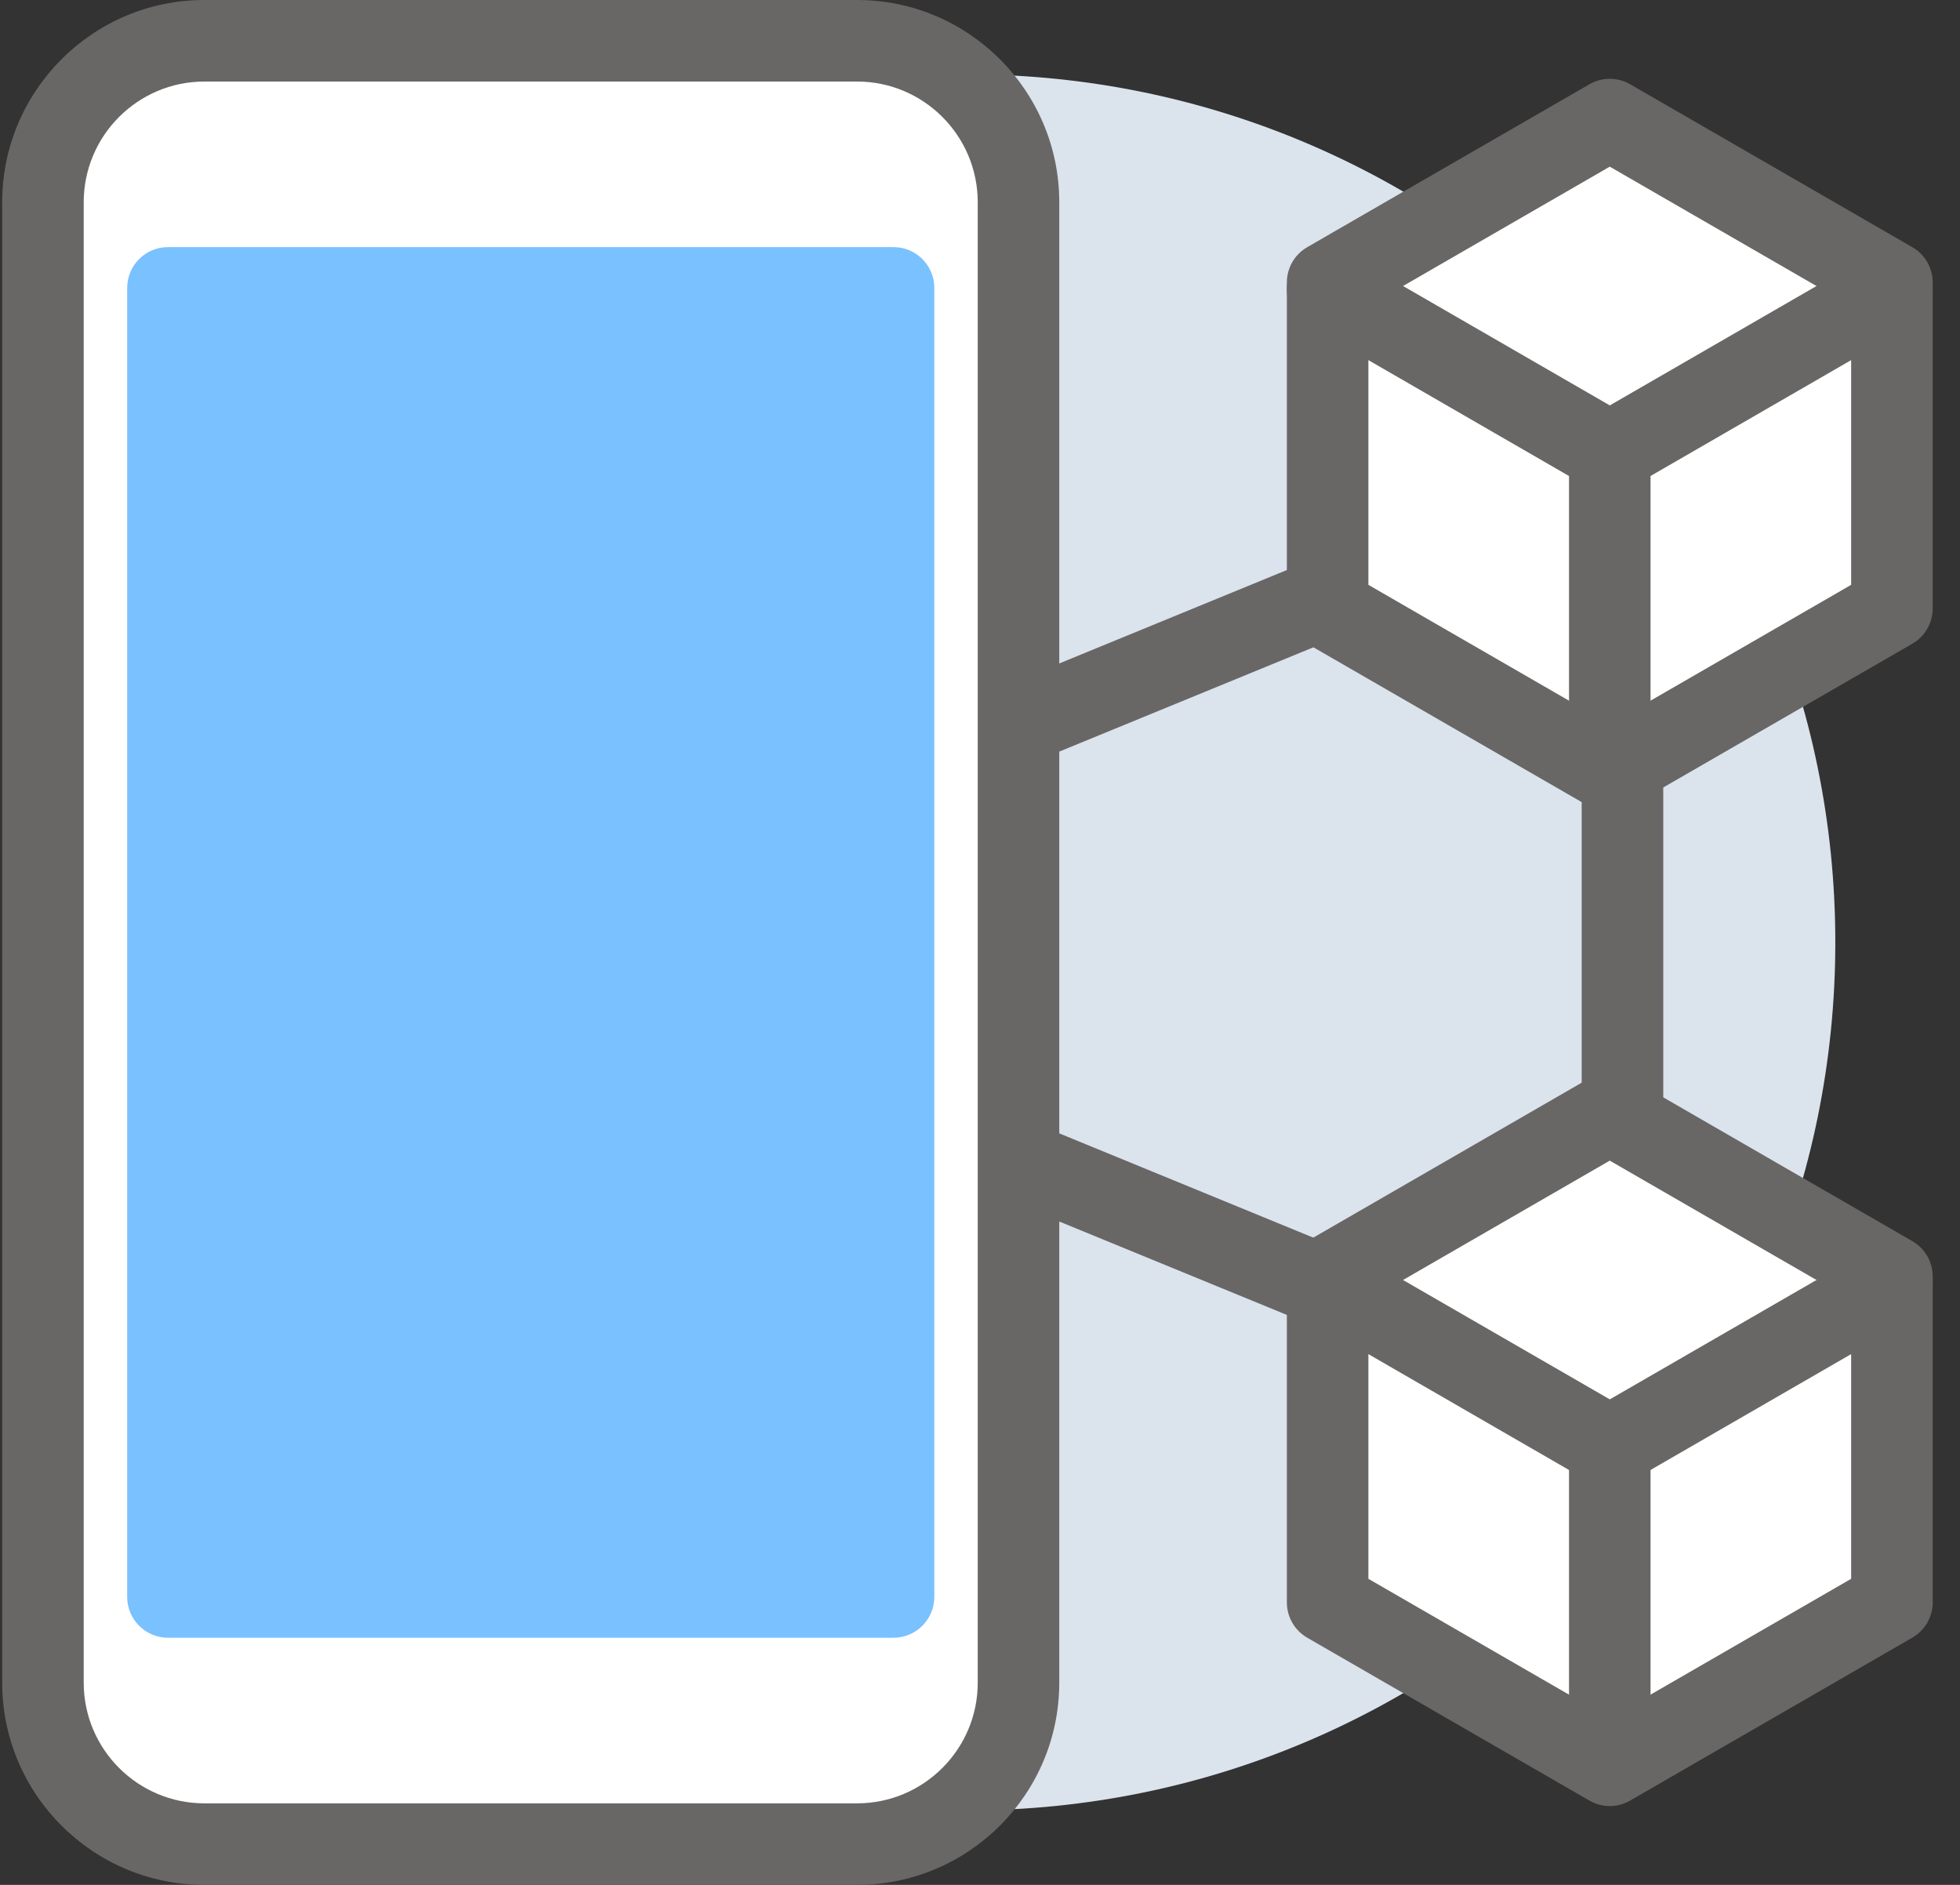<svg width="52" height="50" viewBox="0 0 52 50" fill="none" xmlns="http://www.w3.org/2000/svg">
<rect x="0" y="0" width="52" height="50" fill="#333333" stroke="none"/>
<g clip-path="url(#clip0_1839_16548)">
<path d="M25.666 48.024C38.383 48.024 48.692 37.715 48.692 24.998C48.692 12.282 38.383 1.973 25.666 1.973C12.95 1.973 2.641 12.282 2.641 24.998C2.641 37.715 12.95 48.024 25.666 48.024Z" fill="#DBE4ED"/>
<path d="M43.045 38.447C42.906 38.447 42.766 38.42 42.634 38.366L12.505 26.002C12.1 25.835 11.835 25.44 11.835 25.001C11.835 24.561 12.1 24.167 12.505 24L42.634 11.636C42.968 11.499 43.347 11.537 43.648 11.738C43.947 11.938 44.127 12.275 44.127 12.636V37.365C44.127 37.725 43.947 38.062 43.648 38.263C43.466 38.385 43.256 38.447 43.045 38.447ZM15.765 25.001L41.963 35.753V14.25L15.765 25.001Z" fill="#696666"/>
<path d="M27.022 44.637C27.022 47.002 25.105 48.919 22.739 48.919H5.422C3.057 48.919 1.14 47.002 1.14 44.637V5.365C1.14 3 3.057 1.082 5.422 1.082H22.739C25.105 1.082 27.022 3 27.022 5.365V44.637Z" fill="white"/>
<path d="M22.739 50H5.422C2.464 50 0.058 47.594 0.058 44.636V5.365C0.058 2.407 2.464 0 5.422 0H22.739C25.697 0 28.103 2.407 28.103 5.365V44.636C28.103 47.594 25.697 50 22.739 50ZM5.422 2.163C3.657 2.163 2.221 3.599 2.221 5.365V44.636C2.221 46.402 3.657 47.837 5.422 47.837H22.739C24.504 47.837 25.94 46.402 25.94 44.636V5.365C25.94 3.599 24.504 2.163 22.739 2.163H5.422Z" fill="#696666"/>
<path d="M23.707 7.637H4.456V42.363H23.707V7.637Z" fill="#7AC1FF"/>
<path d="M23.706 43.444H4.456C3.859 43.444 3.374 42.959 3.374 42.362V7.636C3.374 7.039 3.859 6.555 4.456 6.555H23.706C24.303 6.555 24.788 7.039 24.788 7.636V42.362C24.788 42.959 24.303 43.444 23.706 43.444ZM5.537 41.281H22.625V8.718H5.537V41.281Z" fill="#7AC1FF"/>
<path d="M50.194 16.14L42.708 20.46L35.222 16.14V7.494L42.708 3.172L50.194 7.494V16.14Z" fill="white"/>
<path d="M42.708 21.541C42.521 21.541 42.335 21.493 42.168 21.396L34.681 17.076C34.347 16.882 34.141 16.525 34.141 16.138V7.493C34.141 7.107 34.347 6.75 34.681 6.557L42.168 2.235C42.502 2.042 42.914 2.042 43.249 2.235L50.735 6.557C51.07 6.75 51.276 7.107 51.276 7.493V16.138C51.276 16.525 51.07 16.882 50.735 17.076L43.249 21.396C43.082 21.493 42.895 21.541 42.708 21.541ZM36.304 15.514L42.708 19.211L49.112 15.514V8.118L42.708 4.421L36.304 8.118V15.514Z" fill="#696666"/>
<path d="M42.709 13.085C42.521 13.085 42.335 13.036 42.168 12.94L34.682 8.616C34.164 8.317 33.987 7.656 34.286 7.139C34.585 6.622 35.246 6.444 35.763 6.743L42.709 10.754L49.653 6.744C50.17 6.443 50.832 6.622 51.13 7.139C51.429 7.656 51.252 8.318 50.735 8.616L43.249 12.939C43.082 13.036 42.896 13.085 42.709 13.085Z" fill="#696666"/>
<path d="M42.709 20.002C42.111 20.002 41.627 19.517 41.627 18.92V11.984C41.627 11.386 42.111 10.902 42.709 10.902C43.306 10.902 43.79 11.386 43.79 11.984V18.92C43.79 19.518 43.306 20.002 42.709 20.002Z" fill="#696666"/>
<path d="M50.194 42.507L42.708 46.828L35.222 42.507V33.861L42.708 29.539L50.194 33.861V42.507Z" fill="white"/>
<path d="M42.708 47.909C42.521 47.909 42.335 47.861 42.168 47.764L34.681 43.443C34.347 43.25 34.141 42.892 34.141 42.506V33.861C34.141 33.474 34.347 33.117 34.681 32.924L42.168 28.602C42.502 28.409 42.914 28.409 43.249 28.602L50.735 32.924C51.07 33.117 51.276 33.474 51.276 33.861V42.506C51.276 42.892 51.07 43.249 50.735 43.442L43.249 47.763C43.082 47.861 42.895 47.909 42.708 47.909ZM36.304 41.881L42.708 45.578L49.112 41.881V34.485L42.708 30.788L36.304 34.485V41.881Z" fill="#696666"/>
<path d="M42.709 39.452C42.521 39.452 42.335 39.404 42.168 39.307L34.682 34.984C34.164 34.685 33.987 34.023 34.286 33.506C34.585 32.989 35.246 32.811 35.763 33.111L42.709 37.121L49.653 33.111C50.17 32.81 50.832 32.989 51.13 33.506C51.429 34.023 51.252 34.685 50.735 34.983L43.249 39.306C43.082 39.403 42.896 39.452 42.709 39.452Z" fill="#696666"/>
<path d="M42.709 46.368C42.111 46.368 41.627 45.883 41.627 45.286V38.351C41.627 37.754 42.111 37.27 42.709 37.27C43.306 37.27 43.79 37.754 43.79 38.351V45.286C43.79 45.884 43.306 46.368 42.709 46.368Z" fill="#696666"/>
</g>
<defs>
<clipPath id="clip0_1839_16548">
<rect width="51.218" height="50" fill="white" transform="translate(0.058)"/>
</clipPath>
</defs>
</svg>
